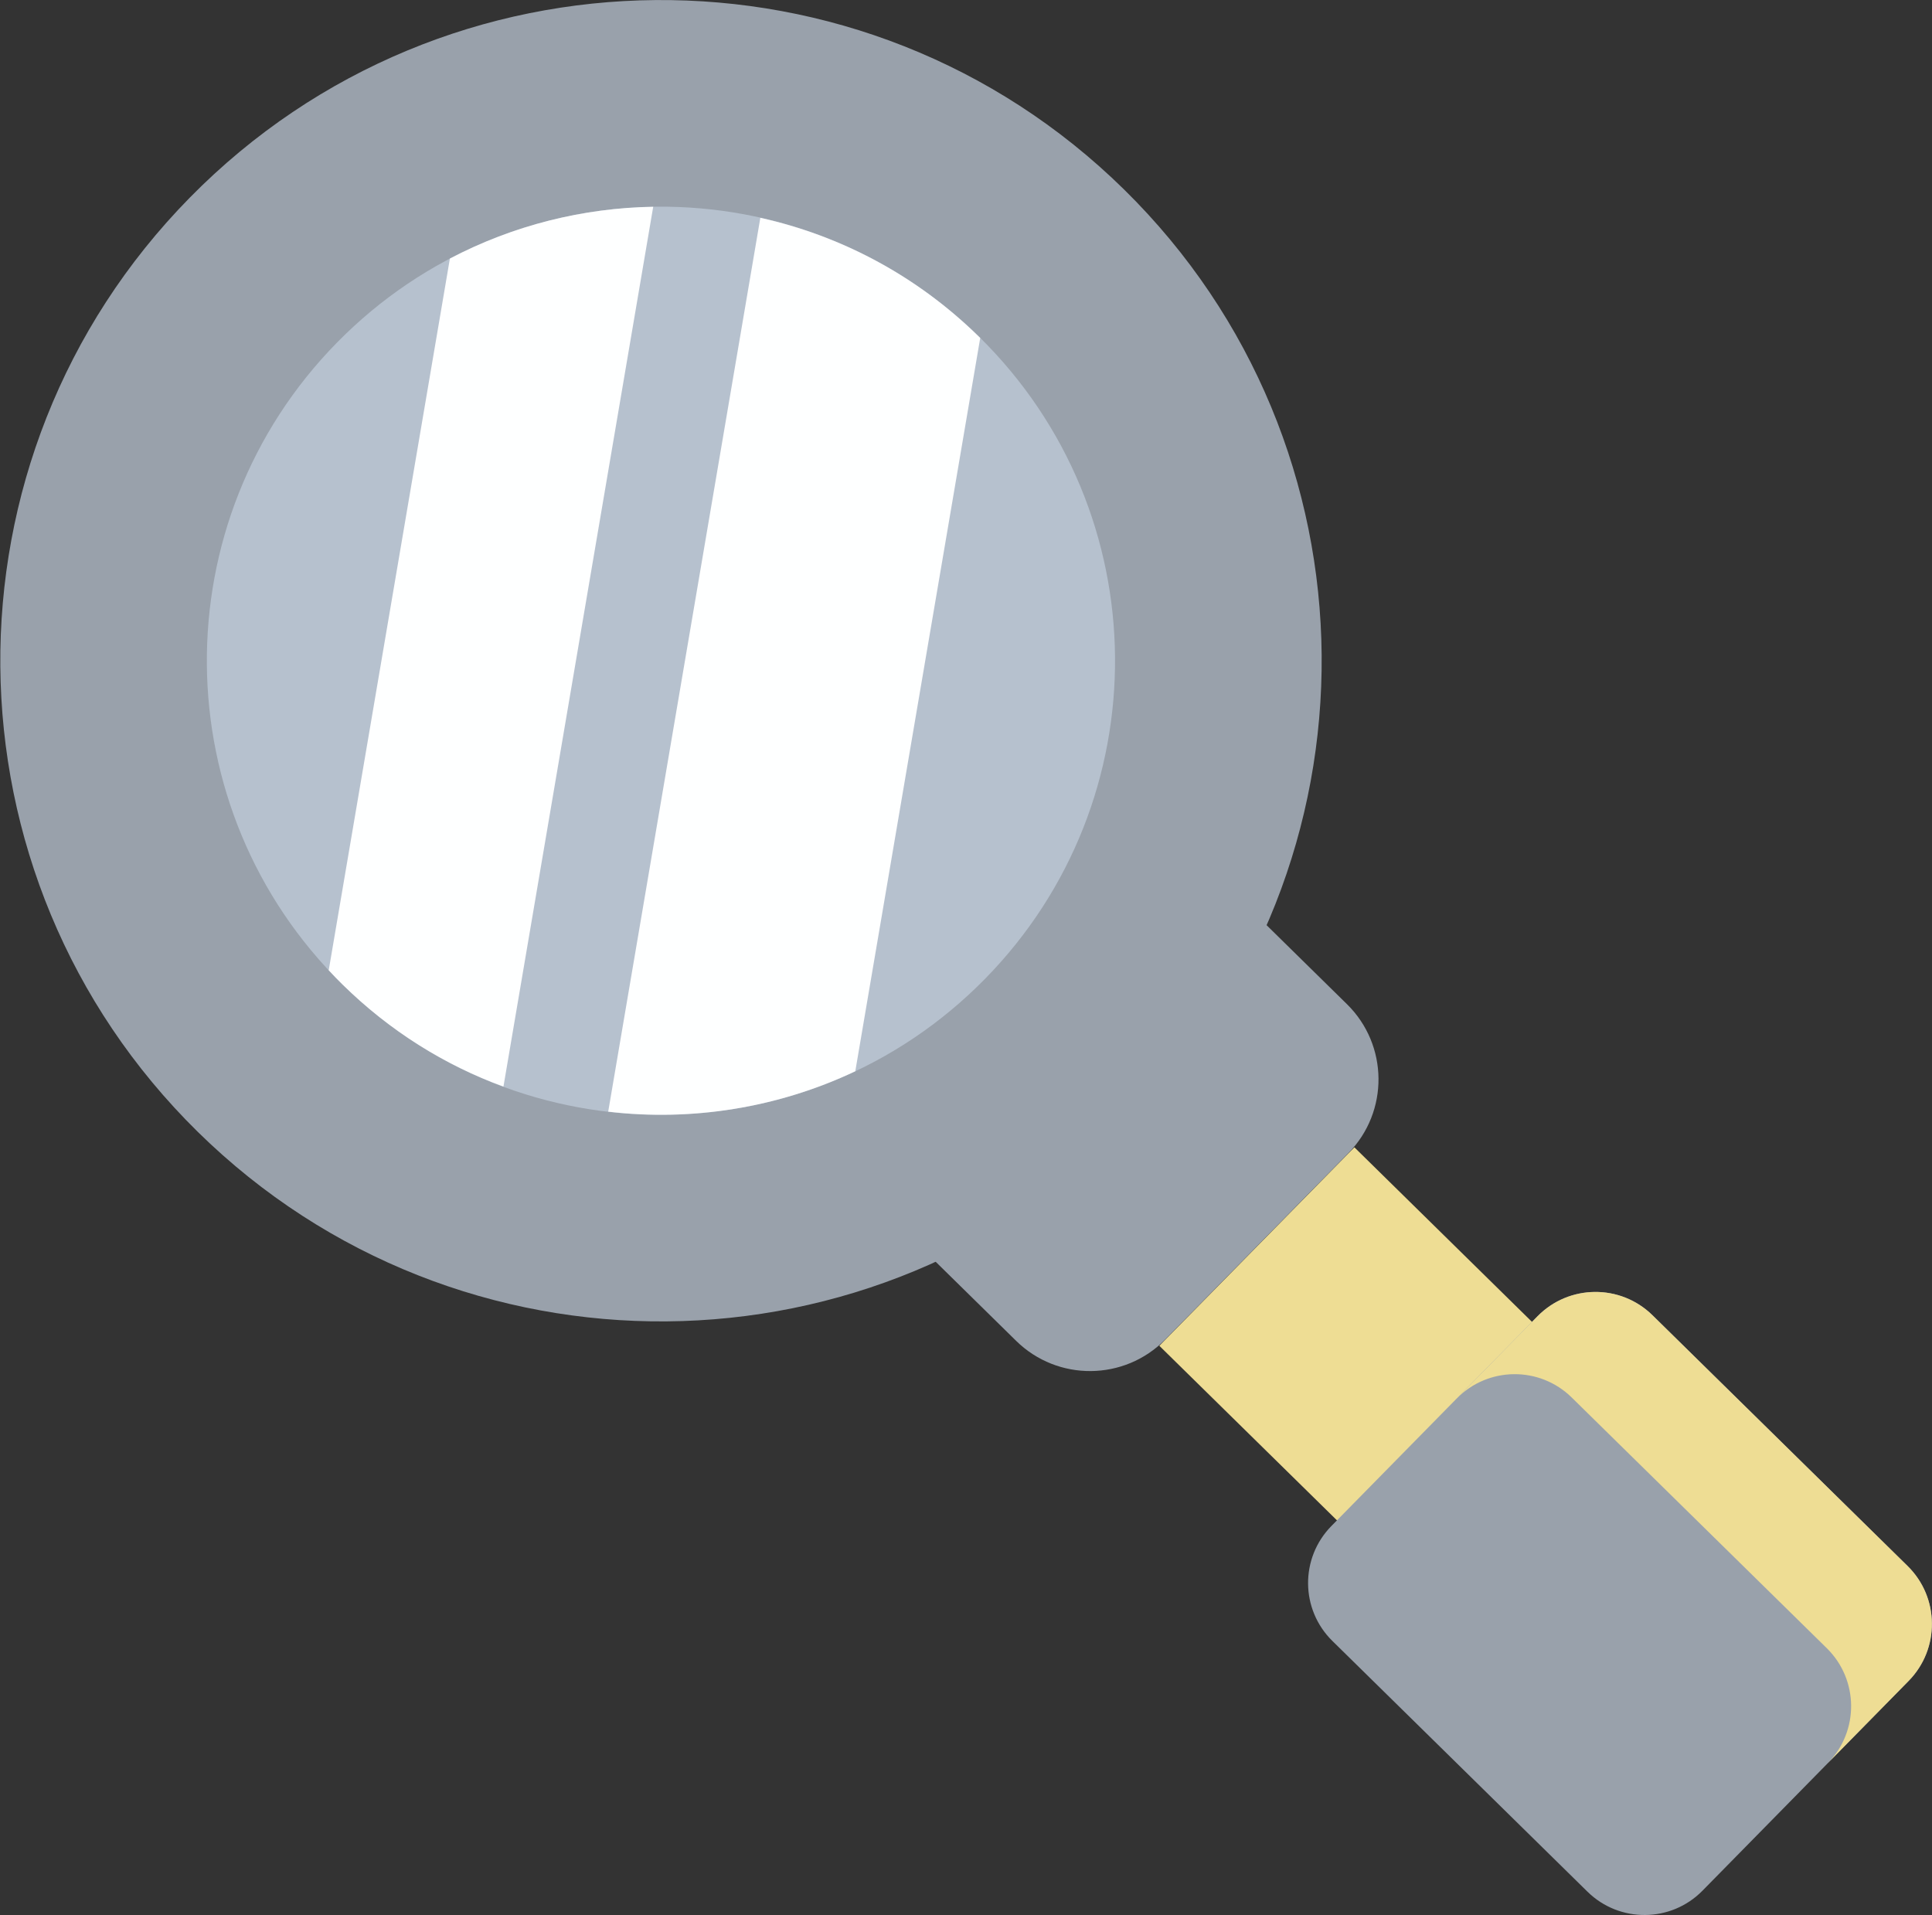 <svg xmlns:xlink="http://www.w3.org/1999/xlink" xmlns="http://www.w3.org/2000/svg" xmlns:svg="http://www.w3.org/2000/svg" id="svg1" width="80.358" height="79.657" viewBox="0 0 80.358 79.657"><rect x="0" y="0" width="80.358" height="79.657" fill="#333333" stroke="none"/><defs id="defs1"><clipPath clipPathUnits="userSpaceOnUse" id="clipPath351"><path d="M 0,2373 H 1920 V 0 H 0 Z" transform="translate(-1426.467,-2023.757)" id="path351"></path></clipPath><clipPath clipPathUnits="userSpaceOnUse" id="clipPath353"><path d="M 0,2373 H 1920 V 0 H 0 Z" transform="translate(-1421.948,-2019.16)" id="path353"></path></clipPath><clipPath clipPathUnits="userSpaceOnUse" id="clipPath355"><path d="M 0,2373 H 1920 V 0 H 0 Z" transform="translate(-1411.778,-2023.219)" id="path355"></path></clipPath><clipPath clipPathUnits="userSpaceOnUse" id="clipPath357"><path d="M 0,2373 H 1920 V 0 H 0 Z" transform="translate(-1421.947,-2019.159)" id="path357"></path></clipPath><clipPath clipPathUnits="userSpaceOnUse" id="clipPath359"><path d="M 0,2373 H 1920 V 0 H 0 Z" transform="translate(-1429.418,-2002.277)" id="path359"></path></clipPath><clipPath clipPathUnits="userSpaceOnUse" id="clipPath361"><path d="M 0,2373 H 1920 V 0 H 0 Z" transform="translate(-1443.321,-1984.375)" id="path361"></path></clipPath><clipPath clipPathUnits="userSpaceOnUse" id="clipPath363"><path d="M 0,2373 H 1920 V 0 H 0 Z" transform="translate(-1439.364,-1988.61)" id="path363"></path></clipPath><clipPath clipPathUnits="userSpaceOnUse" id="clipPath365"><path d="M 0,2373 H 1920 V 0 H 0 Z" transform="translate(-1439.364,-1988.61)" id="path365"></path></clipPath></defs><g id="layer-MC0" transform="translate(-4435.201,-457.774)"><path id="path350" d="m 0,0 c 8.12,-7.981 8.233,-21.033 0.253,-29.153 -7.981,-8.12 -21.033,-8.233 -29.154,-0.253 -8.12,7.981 -8.233,21.033 -0.252,29.153 C -21.172,7.868 -8.12,7.981 0,0" style="fill:#99a1ab;fill-opacity:1;fill-rule:nonzero;stroke:none" transform="matrix(1.333,0,0,-1.333,4481.956,465.657)" clip-path="url(#clipPath351)"></path><path id="path352" d="m 0,0 c 5.581,-5.485 5.659,-14.456 0.174,-20.037 -5.486,-5.581 -14.457,-5.659 -20.038,-0.174 -5.581,5.485 -5.658,14.456 -0.173,20.037 C -14.552,5.408 -5.581,5.485 0,0" style="fill:#b6c1ce;fill-opacity:1;fill-rule:nonzero;stroke:none" transform="matrix(1.333,0,0,-1.333,4475.931,471.787)" clip-path="url(#clipPath353)"></path><path id="path354" d="m 0,0 -4.673,-27.453 c -1.829,0.669 -3.542,1.732 -5.019,3.184 -0.149,0.146 -0.291,0.293 -0.429,0.443 l -0.004,0.003 3.781,22.208 C -4.361,-0.575 -2.188,-0.036 0,0" style="fill:#feffff;fill-opacity:1;fill-rule:nonzero;stroke:none" transform="matrix(1.333,0,0,-1.333,4462.37,466.375)" clip-path="url(#clipPath355)"></path><path id="path356" d="m 0,0 0.032,-0.031 -3.898,-22.881 c -2.42,-1.145 -5.101,-1.568 -7.71,-1.261 l 4.747,27.89 C -4.33,3.162 -1.959,1.926 0,0" style="fill:#feffff;fill-opacity:1;fill-rule:nonzero;stroke:none" transform="matrix(1.333,0,0,-1.333,4475.929,471.789)" clip-path="url(#clipPath357)"></path><path id="path358" d="m 0,0 -10.324,-10.504 4.003,-3.934 c 1.295,-1.273 3.378,-1.255 4.651,0.04 l 5.713,5.813 c 1.273,1.295 1.255,3.378 -0.04,4.651 z" style="fill:#99a1ab;fill-opacity:1;fill-rule:nonzero;stroke:none" transform="matrix(1.333,0,0,-1.333,4485.891,494.298)" clip-path="url(#clipPath359)"></path><path id="path360" d="m 0,0 -6.086,-6.192 -9.673,9.506 6.086,6.193 z" style="fill:#eedd94;fill-opacity:1;fill-rule:nonzero;stroke:none" transform="matrix(1.333,0,0,-1.333,4504.428,518.167)" clip-path="url(#clipPath361)"></path><path id="path362" d="m 0,0 -6.432,-6.545 c -0.982,-0.999 -0.969,-2.605 0.031,-3.587 l 7.96,-7.824 c 0.999,-0.981 2.605,-0.967 3.587,0.031 l 6.432,6.545 c 0.982,1 0.968,2.605 -0.031,3.587 L 3.587,0.031 C 2.588,1.013 0.982,0.999 0,0" style="fill:#99a1ab;fill-opacity:1;fill-rule:nonzero;stroke:none" transform="matrix(1.333,0,0,-1.333,4499.152,512.521)" clip-path="url(#clipPath363)"></path><path id="path364" d="m 0,0 -2.521,-2.566 c 0.981,0.999 2.587,1.013 3.586,0.032 l 7.961,-7.824 c 0.999,-0.982 1.013,-2.588 0.031,-3.587 l 2.521,2.565 c 0.982,1 0.968,2.605 -0.031,3.587 L 3.587,0.031 C 2.588,1.013 0.982,0.999 0,0" style="fill:#eedd94;fill-opacity:1;fill-rule:nonzero;stroke:none" transform="matrix(1.333,0,0,-1.333,4499.152,512.521)" clip-path="url(#clipPath365)"></path></g></svg>